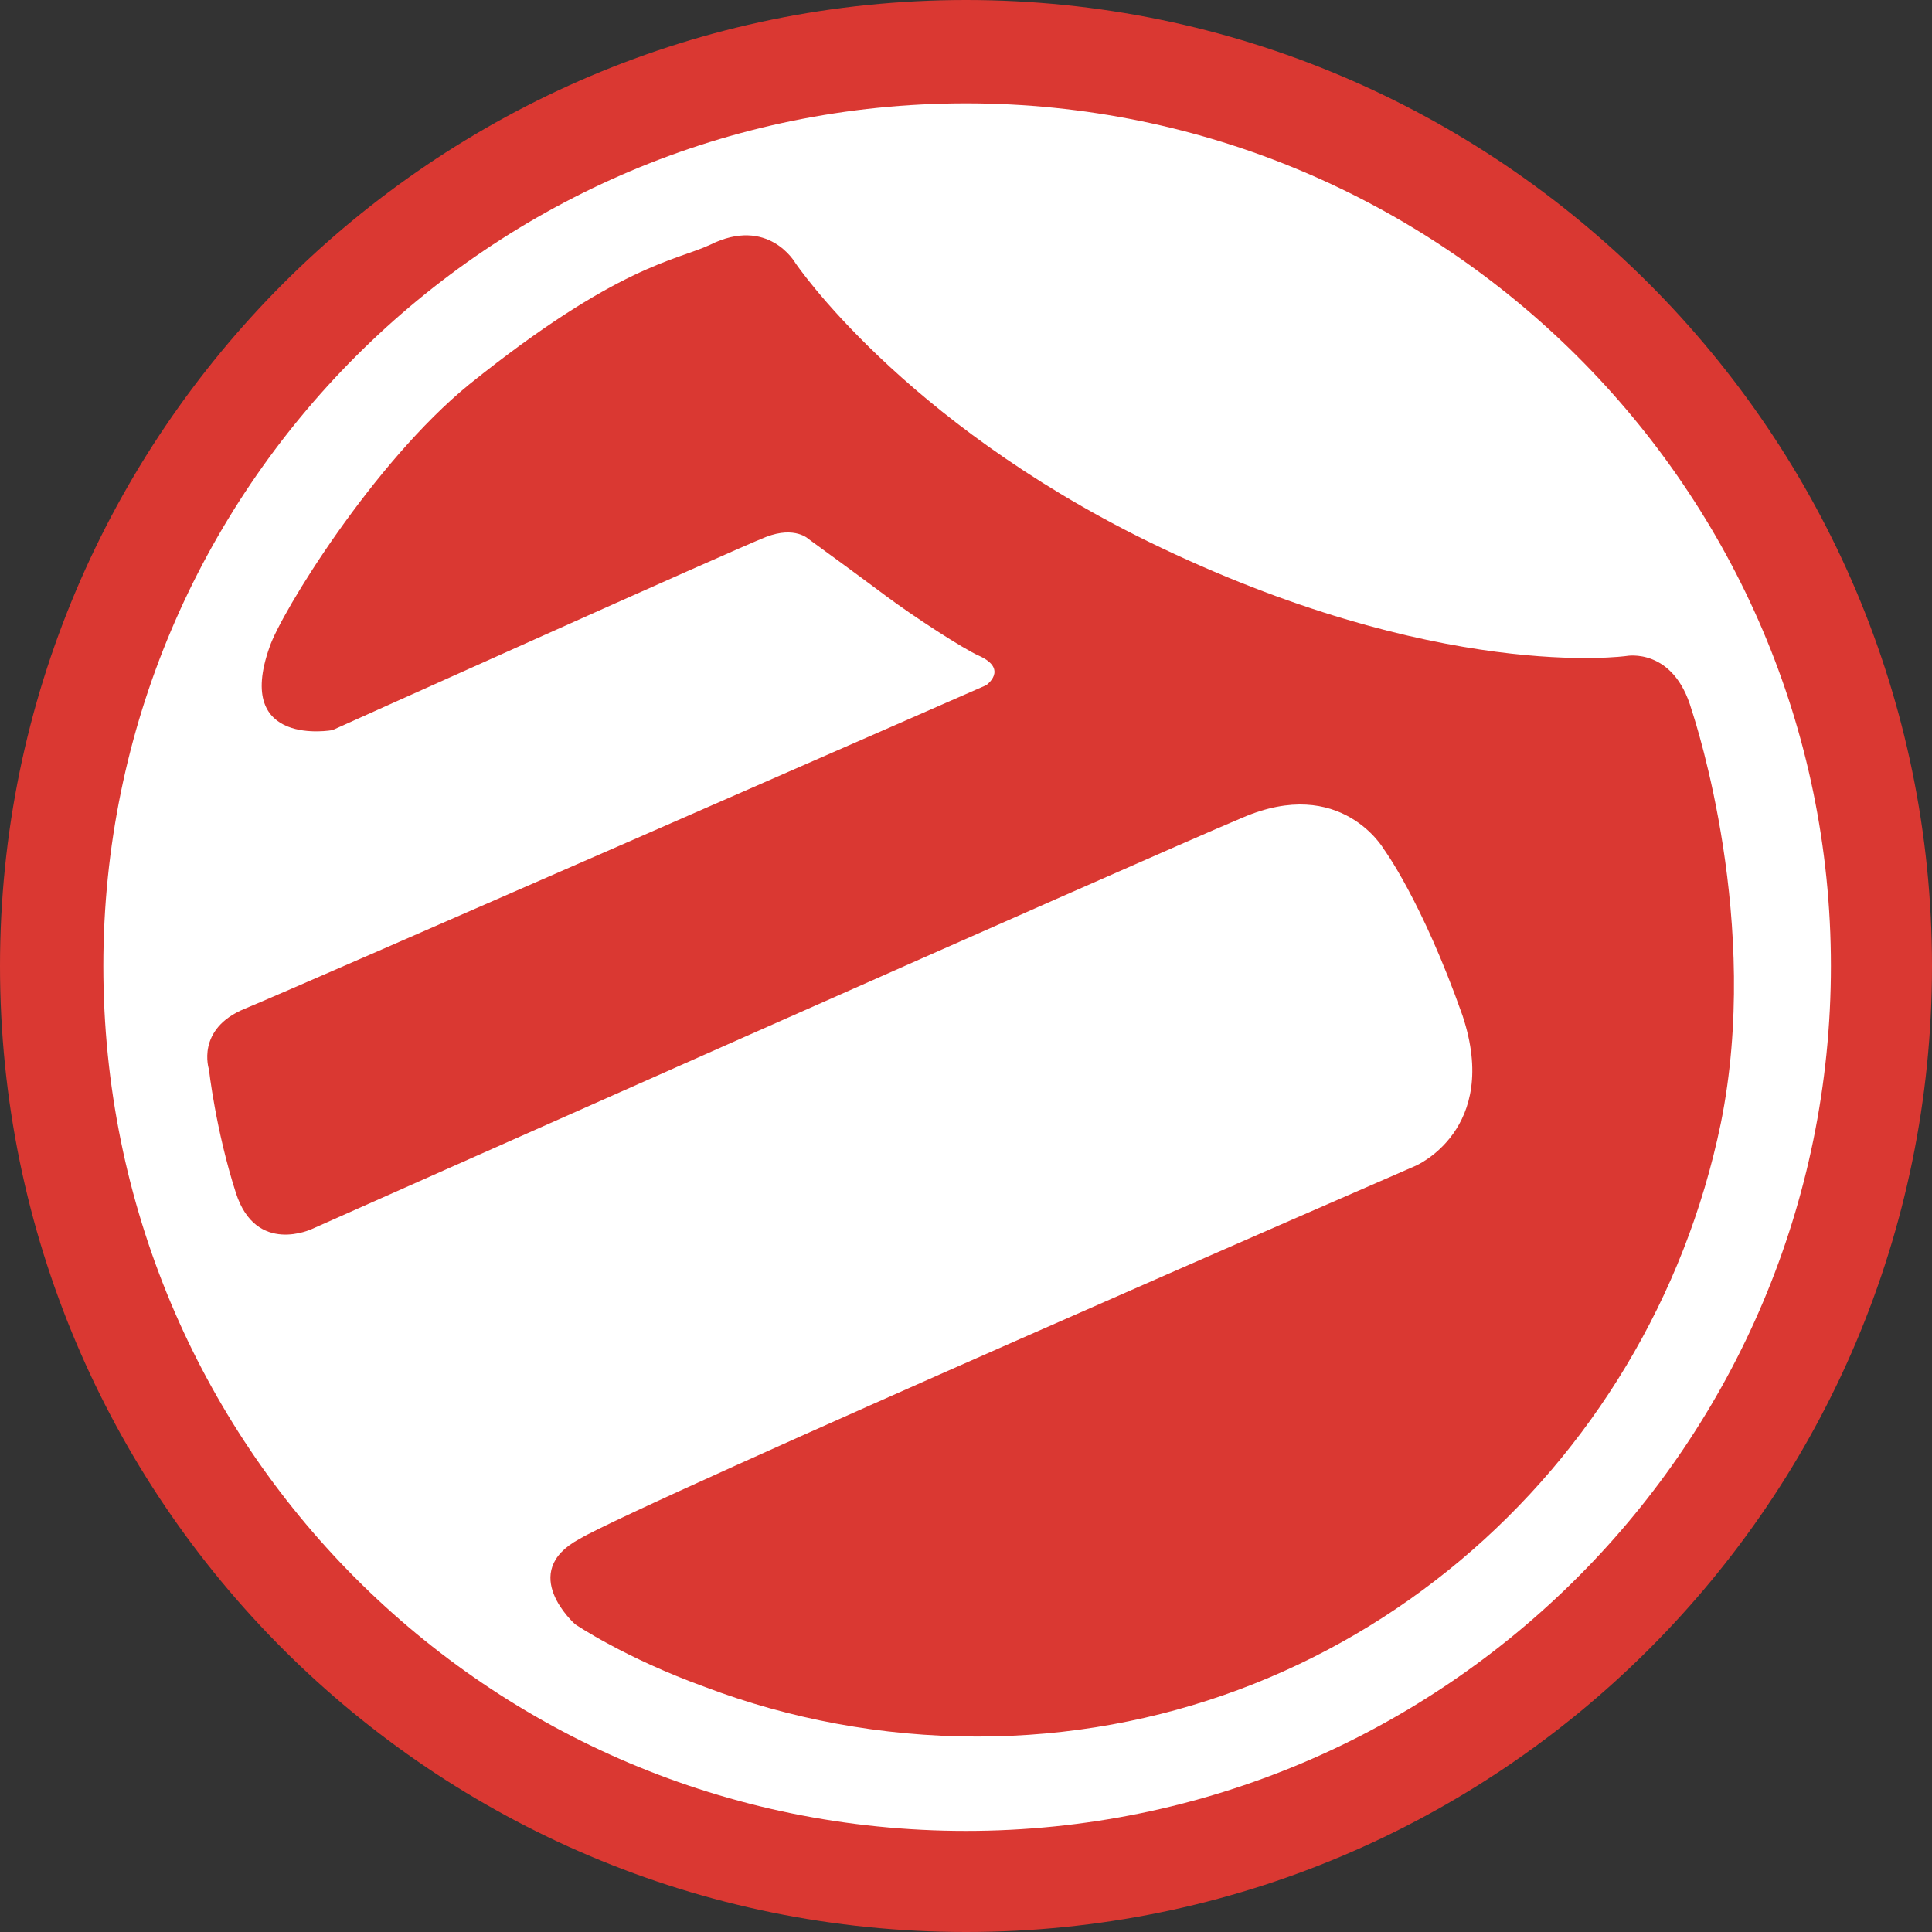 <?xml version="1.0" encoding="utf-8"?>
<!-- Generator: Adobe Illustrator 23.0.6, SVG Export Plug-In . SVG Version: 6.00 Build 0)  -->
<svg version="1.1" id="Livello_1" xmlns="http://www.w3.org/2000/svg" xmlns:xlink="http://www.w3.org/1999/xlink" x="0px" y="0px"
	 width="86px" height="86px" viewBox="0 0 86 86" enable-background="new 0 0 86 86" xml:space="preserve">
<rect x="0" y="0" width="86" height="86" fill="#333333" stroke="none"/>
<g>
	<path fill="#DA3832" d="M0,43C0,19.3,19.3,0,43,0s43,19.3,43,43c0,23.8-19.3,43-43,43S0,66.8,0,43"/>
	<circle fill="none" cx="43" cy="43" r="43"/>
	<path fill="#FFFFFF" d="M4.6,43C4.6,21.8,21.8,4.6,43,4.6S81.5,21.8,81.5,43S64.3,81.5,43,81.5S4.6,64.3,4.6,43"/>
	<path fill-rule="evenodd" clip-rule="evenodd" fill="#DA3832" d="M76.6,50c-3.2,15.5-16.7,27.3-33.1,27.3c-4.3,0-8.4-0.8-12.1-2.2
		c-3.6-1.3-5.8-2.8-5.8-2.8S23,70,25.8,68.5C28.5,66.9,63,51.9,63,51.9s3.8-1.6,2.1-6.7c-1.8-5.1-3.5-7.4-3.5-7.4s-1.9-3.3-6.3-1.4
		C51,38.2,13.9,54.7,13.9,54.7s-2.5,1.2-3.4-1.6s-1.2-5.5-1.2-5.5s-0.6-1.8,1.6-2.7s33-14.4,33-14.4s1-0.7-0.3-1.3
		c-0.7-0.3-3-1.8-4.2-2.7S36,24,36,24s-0.6-0.6-1.9-0.1s-19.3,8.6-19.3,8.6s-4.4,0.8-2.8-3.7c0.5-1.5,4.6-8.2,8.9-11.7
		c6.6-5.3,9.2-5.5,10.7-6.2c2.6-1.3,3.8,0.8,3.8,0.8s4.7,7,15.7,12.4c12.9,6.3,21.3,5.1,21.3,5.1s2.1-0.4,2.9,2.4
		C75.5,32.2,78.4,41.1,76.6,50"/>
	<path fill="none" d="M76.6,50c-3.2,15.5-16.7,27.3-33.1,27.3c-4.3,0-8.4-0.8-12.1-2.2c-3.6-1.3-5.8-2.8-5.8-2.8S23,70,25.8,68.5
		C28.5,66.9,63,51.9,63,51.9s3.8-1.6,2.1-6.7c-1.8-5.1-3.5-7.4-3.5-7.4s-1.9-3.3-6.3-1.4C51,38.2,13.9,54.7,13.9,54.7
		s-2.5,1.2-3.4-1.6s-1.2-5.5-1.2-5.5s-0.6-1.8,1.6-2.7s33-14.4,33-14.4s1-0.7-0.3-1.3c-0.7-0.3-3-1.8-4.2-2.7S36,24,36,24
		s-0.6-0.6-1.9-0.1s-19.3,8.6-19.3,8.6s-4.4,0.8-2.8-3.7c0.5-1.5,4.6-8.2,8.9-11.7c6.6-5.3,9.2-5.5,10.7-6.2
		c2.6-1.3,3.8,0.8,3.8,0.8s4.7,7,15.7,12.4c12.9,6.3,21.3,5.1,21.3,5.1s2.1-0.4,2.9,2.4C75.5,32.2,78.4,41.1,76.6,50z"/>
</g>
</svg>
